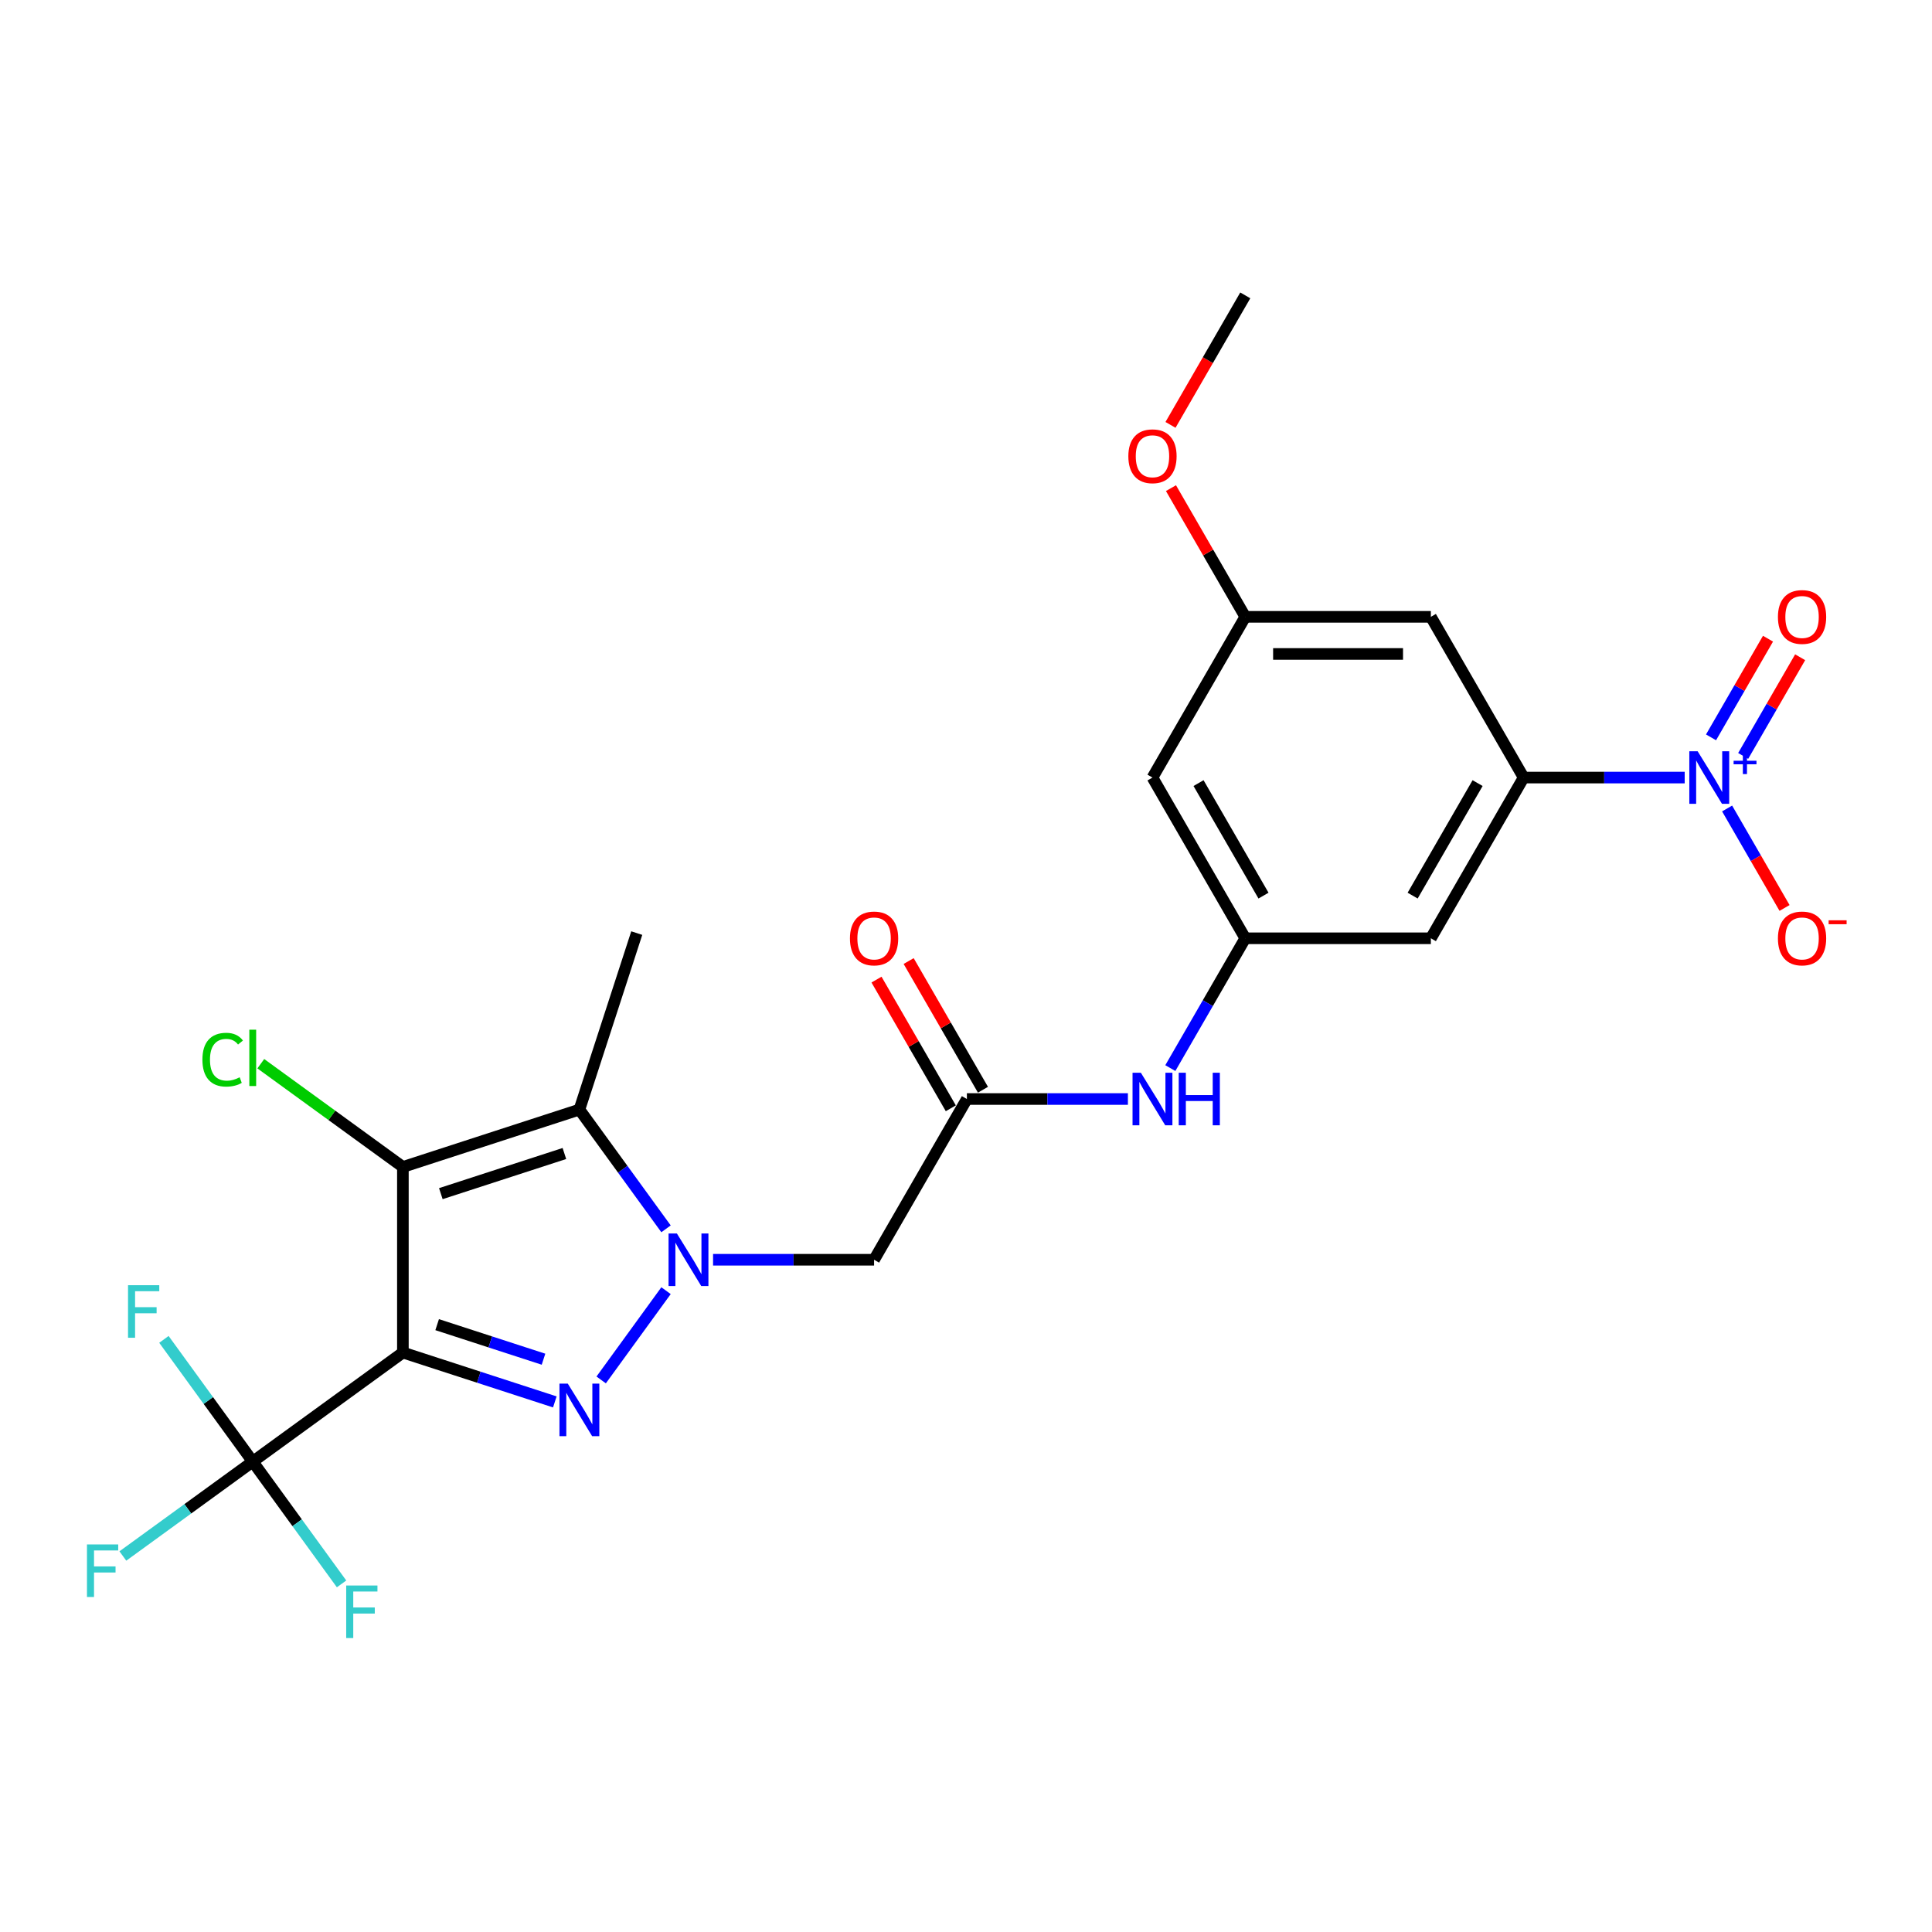 <?xml version='1.0' encoding='iso-8859-1'?>
<svg version='1.1' baseProfile='full'
              xmlns='http://www.w3.org/2000/svg'
                      xmlns:rdkit='http://www.rdkit.org/xml'
                      xmlns:xlink='http://www.w3.org/1999/xlink'
                  xml:space='preserve'
width='1000px' height='1000px' viewBox='0 0 1000 1000'>
<!-- END OF HEADER -->
<rect style='opacity:1.0;fill:#FFFFFF;stroke:none' width='1000' height='1000' x='0' y='0'> </rect>
<path class='bond-1' d='M 208.535,700.075 L 247.857,712.851' style='fill:none;fill-rule:evenodd;stroke:#000000;stroke-width:6px;stroke-linecap:butt;stroke-linejoin:miter;stroke-opacity:1' />
<path class='bond-1' d='M 247.857,712.851 L 287.178,725.628' style='fill:none;fill-rule:evenodd;stroke:#0000FF;stroke-width:6px;stroke-linecap:butt;stroke-linejoin:miter;stroke-opacity:1' />
<path class='bond-1' d='M 226.269,685.636 L 253.794,694.579' style='fill:none;fill-rule:evenodd;stroke:#000000;stroke-width:6px;stroke-linecap:butt;stroke-linejoin:miter;stroke-opacity:1' />
<path class='bond-1' d='M 253.794,694.579 L 281.319,703.523' style='fill:none;fill-rule:evenodd;stroke:#0000FF;stroke-width:6px;stroke-linecap:butt;stroke-linejoin:miter;stroke-opacity:1' />
<path class='bond-2' d='M 208.535,700.075 L 208.535,604.012' style='fill:none;fill-rule:evenodd;stroke:#000000;stroke-width:6px;stroke-linecap:butt;stroke-linejoin:miter;stroke-opacity:1' />
<path class='bond-5' d='M 208.535,700.075 L 130.818,756.54' style='fill:none;fill-rule:evenodd;stroke:#000000;stroke-width:6px;stroke-linecap:butt;stroke-linejoin:miter;stroke-opacity:1' />
<path class='bond-0' d='M 344.734,668.048 L 311.165,714.251' style='fill:none;fill-rule:evenodd;stroke:#0000FF;stroke-width:6px;stroke-linecap:butt;stroke-linejoin:miter;stroke-opacity:1' />
<path class='bond-6' d='M 369.08,652.044 L 410.752,652.044' style='fill:none;fill-rule:evenodd;stroke:#0000FF;stroke-width:6px;stroke-linecap:butt;stroke-linejoin:miter;stroke-opacity:1' />
<path class='bond-6' d='M 410.752,652.044 L 452.425,652.044' style='fill:none;fill-rule:evenodd;stroke:#000000;stroke-width:6px;stroke-linecap:butt;stroke-linejoin:miter;stroke-opacity:1' />
<path class='bond-25' d='M 344.734,636.039 L 322.315,605.183' style='fill:none;fill-rule:evenodd;stroke:#0000FF;stroke-width:6px;stroke-linecap:butt;stroke-linejoin:miter;stroke-opacity:1' />
<path class='bond-25' d='M 322.315,605.183 L 299.897,574.327' style='fill:none;fill-rule:evenodd;stroke:#000000;stroke-width:6px;stroke-linecap:butt;stroke-linejoin:miter;stroke-opacity:1' />
<path class='bond-3' d='M 208.535,604.012 L 299.897,574.327' style='fill:none;fill-rule:evenodd;stroke:#000000;stroke-width:6px;stroke-linecap:butt;stroke-linejoin:miter;stroke-opacity:1' />
<path class='bond-3' d='M 228.176,617.831 L 292.13,597.052' style='fill:none;fill-rule:evenodd;stroke:#000000;stroke-width:6px;stroke-linecap:butt;stroke-linejoin:miter;stroke-opacity:1' />
<path class='bond-17' d='M 208.535,604.012 L 171.761,577.294' style='fill:none;fill-rule:evenodd;stroke:#000000;stroke-width:6px;stroke-linecap:butt;stroke-linejoin:miter;stroke-opacity:1' />
<path class='bond-17' d='M 171.761,577.294 L 134.987,550.576' style='fill:none;fill-rule:evenodd;stroke:#00CC00;stroke-width:6px;stroke-linecap:butt;stroke-linejoin:miter;stroke-opacity:1' />
<path class='bond-22' d='M 299.897,574.327 L 329.582,482.965' style='fill:none;fill-rule:evenodd;stroke:#000000;stroke-width:6px;stroke-linecap:butt;stroke-linejoin:miter;stroke-opacity:1' />
<path class='bond-4' d='M 871.991,402.464 L 830.319,402.464' style='fill:none;fill-rule:evenodd;stroke:#0000FF;stroke-width:6px;stroke-linecap:butt;stroke-linejoin:miter;stroke-opacity:1' />
<path class='bond-4' d='M 830.319,402.464 L 788.646,402.464' style='fill:none;fill-rule:evenodd;stroke:#000000;stroke-width:6px;stroke-linecap:butt;stroke-linejoin:miter;stroke-opacity:1' />
<path class='bond-13' d='M 893.95,418.468 L 908.815,444.214' style='fill:none;fill-rule:evenodd;stroke:#0000FF;stroke-width:6px;stroke-linecap:butt;stroke-linejoin:miter;stroke-opacity:1' />
<path class='bond-13' d='M 908.815,444.214 L 923.679,469.961' style='fill:none;fill-rule:evenodd;stroke:#FF0000;stroke-width:6px;stroke-linecap:butt;stroke-linejoin:miter;stroke-opacity:1' />
<path class='bond-14' d='M 902.269,391.263 L 917.012,365.727' style='fill:none;fill-rule:evenodd;stroke:#0000FF;stroke-width:6px;stroke-linecap:butt;stroke-linejoin:miter;stroke-opacity:1' />
<path class='bond-14' d='M 917.012,365.727 L 931.755,340.192' style='fill:none;fill-rule:evenodd;stroke:#FF0000;stroke-width:6px;stroke-linecap:butt;stroke-linejoin:miter;stroke-opacity:1' />
<path class='bond-14' d='M 885.63,381.656 L 900.373,356.121' style='fill:none;fill-rule:evenodd;stroke:#0000FF;stroke-width:6px;stroke-linecap:butt;stroke-linejoin:miter;stroke-opacity:1' />
<path class='bond-14' d='M 900.373,356.121 L 915.116,330.586' style='fill:none;fill-rule:evenodd;stroke:#FF0000;stroke-width:6px;stroke-linecap:butt;stroke-linejoin:miter;stroke-opacity:1' />
<path class='bond-19' d='M 130.818,756.54 L 97.205,780.961' style='fill:none;fill-rule:evenodd;stroke:#000000;stroke-width:6px;stroke-linecap:butt;stroke-linejoin:miter;stroke-opacity:1' />
<path class='bond-19' d='M 97.205,780.961 L 63.591,805.383' style='fill:none;fill-rule:evenodd;stroke:#33CCCC;stroke-width:6px;stroke-linecap:butt;stroke-linejoin:miter;stroke-opacity:1' />
<path class='bond-20' d='M 130.818,756.54 L 107.831,724.901' style='fill:none;fill-rule:evenodd;stroke:#000000;stroke-width:6px;stroke-linecap:butt;stroke-linejoin:miter;stroke-opacity:1' />
<path class='bond-20' d='M 107.831,724.901 L 84.844,693.261' style='fill:none;fill-rule:evenodd;stroke:#33CCCC;stroke-width:6px;stroke-linecap:butt;stroke-linejoin:miter;stroke-opacity:1' />
<path class='bond-21' d='M 130.818,756.54 L 153.805,788.179' style='fill:none;fill-rule:evenodd;stroke:#000000;stroke-width:6px;stroke-linecap:butt;stroke-linejoin:miter;stroke-opacity:1' />
<path class='bond-21' d='M 153.805,788.179 L 176.793,819.818' style='fill:none;fill-rule:evenodd;stroke:#33CCCC;stroke-width:6px;stroke-linecap:butt;stroke-linejoin:miter;stroke-opacity:1' />
<path class='bond-8' d='M 452.425,652.044 L 500.456,568.85' style='fill:none;fill-rule:evenodd;stroke:#000000;stroke-width:6px;stroke-linecap:butt;stroke-linejoin:miter;stroke-opacity:1' />
<path class='bond-7' d='M 788.646,402.464 L 740.615,485.657' style='fill:none;fill-rule:evenodd;stroke:#000000;stroke-width:6px;stroke-linecap:butt;stroke-linejoin:miter;stroke-opacity:1' />
<path class='bond-7' d='M 764.803,405.336 L 731.181,463.572' style='fill:none;fill-rule:evenodd;stroke:#000000;stroke-width:6px;stroke-linecap:butt;stroke-linejoin:miter;stroke-opacity:1' />
<path class='bond-26' d='M 788.646,402.464 L 740.615,319.27' style='fill:none;fill-rule:evenodd;stroke:#000000;stroke-width:6px;stroke-linecap:butt;stroke-linejoin:miter;stroke-opacity:1' />
<path class='bond-12' d='M 500.456,568.85 L 542.129,568.85' style='fill:none;fill-rule:evenodd;stroke:#000000;stroke-width:6px;stroke-linecap:butt;stroke-linejoin:miter;stroke-opacity:1' />
<path class='bond-12' d='M 542.129,568.85 L 583.801,568.85' style='fill:none;fill-rule:evenodd;stroke:#0000FF;stroke-width:6px;stroke-linecap:butt;stroke-linejoin:miter;stroke-opacity:1' />
<path class='bond-18' d='M 508.776,564.047 L 489.546,530.741' style='fill:none;fill-rule:evenodd;stroke:#000000;stroke-width:6px;stroke-linecap:butt;stroke-linejoin:miter;stroke-opacity:1' />
<path class='bond-18' d='M 489.546,530.741 L 470.317,497.434' style='fill:none;fill-rule:evenodd;stroke:#FF0000;stroke-width:6px;stroke-linecap:butt;stroke-linejoin:miter;stroke-opacity:1' />
<path class='bond-18' d='M 492.137,573.653 L 472.908,540.347' style='fill:none;fill-rule:evenodd;stroke:#000000;stroke-width:6px;stroke-linecap:butt;stroke-linejoin:miter;stroke-opacity:1' />
<path class='bond-18' d='M 472.908,540.347 L 453.678,507.041' style='fill:none;fill-rule:evenodd;stroke:#FF0000;stroke-width:6px;stroke-linecap:butt;stroke-linejoin:miter;stroke-opacity:1' />
<path class='bond-9' d='M 644.551,485.657 L 625.156,519.251' style='fill:none;fill-rule:evenodd;stroke:#000000;stroke-width:6px;stroke-linecap:butt;stroke-linejoin:miter;stroke-opacity:1' />
<path class='bond-9' d='M 625.156,519.251 L 605.76,552.846' style='fill:none;fill-rule:evenodd;stroke:#0000FF;stroke-width:6px;stroke-linecap:butt;stroke-linejoin:miter;stroke-opacity:1' />
<path class='bond-10' d='M 644.551,485.657 L 740.615,485.657' style='fill:none;fill-rule:evenodd;stroke:#000000;stroke-width:6px;stroke-linecap:butt;stroke-linejoin:miter;stroke-opacity:1' />
<path class='bond-15' d='M 644.551,485.657 L 596.52,402.464' style='fill:none;fill-rule:evenodd;stroke:#000000;stroke-width:6px;stroke-linecap:butt;stroke-linejoin:miter;stroke-opacity:1' />
<path class='bond-15' d='M 653.985,463.572 L 620.363,405.336' style='fill:none;fill-rule:evenodd;stroke:#000000;stroke-width:6px;stroke-linecap:butt;stroke-linejoin:miter;stroke-opacity:1' />
<path class='bond-11' d='M 740.615,319.27 L 644.551,319.27' style='fill:none;fill-rule:evenodd;stroke:#000000;stroke-width:6px;stroke-linecap:butt;stroke-linejoin:miter;stroke-opacity:1' />
<path class='bond-11' d='M 726.205,338.483 L 658.961,338.483' style='fill:none;fill-rule:evenodd;stroke:#000000;stroke-width:6px;stroke-linecap:butt;stroke-linejoin:miter;stroke-opacity:1' />
<path class='bond-16' d='M 596.52,402.464 L 644.551,319.27' style='fill:none;fill-rule:evenodd;stroke:#000000;stroke-width:6px;stroke-linecap:butt;stroke-linejoin:miter;stroke-opacity:1' />
<path class='bond-23' d='M 644.551,319.27 L 625.322,285.964' style='fill:none;fill-rule:evenodd;stroke:#000000;stroke-width:6px;stroke-linecap:butt;stroke-linejoin:miter;stroke-opacity:1' />
<path class='bond-23' d='M 625.322,285.964 L 606.093,252.658' style='fill:none;fill-rule:evenodd;stroke:#FF0000;stroke-width:6px;stroke-linecap:butt;stroke-linejoin:miter;stroke-opacity:1' />
<path class='bond-24' d='M 605.848,219.919 L 625.2,186.401' style='fill:none;fill-rule:evenodd;stroke:#FF0000;stroke-width:6px;stroke-linecap:butt;stroke-linejoin:miter;stroke-opacity:1' />
<path class='bond-24' d='M 625.2,186.401 L 644.551,152.884' style='fill:none;fill-rule:evenodd;stroke:#000000;stroke-width:6px;stroke-linecap:butt;stroke-linejoin:miter;stroke-opacity:1' />
<path  class='atom-1' d='M 350.348 638.441
L 359.262 652.85
Q 360.146 654.272, 361.568 656.847
Q 362.99 659.421, 363.067 659.575
L 363.067 638.441
L 366.679 638.441
L 366.679 665.646
L 362.951 665.646
L 353.383 649.892
Q 352.269 648.047, 351.078 645.934
Q 349.925 643.82, 349.579 643.167
L 349.579 665.646
L 346.044 665.646
L 346.044 638.441
L 350.348 638.441
' fill='#0000FF'/>
<path  class='atom-2' d='M 293.883 716.158
L 302.798 730.567
Q 303.682 731.989, 305.103 734.564
Q 306.525 737.138, 306.602 737.292
L 306.602 716.158
L 310.214 716.158
L 310.214 743.363
L 306.487 743.363
L 296.919 727.609
Q 295.804 725.764, 294.613 723.651
Q 293.461 721.537, 293.115 720.884
L 293.115 743.363
L 289.58 743.363
L 289.58 716.158
L 293.883 716.158
' fill='#0000FF'/>
<path  class='atom-5' d='M 878.696 388.861
L 887.611 403.271
Q 888.495 404.692, 889.916 407.267
Q 891.338 409.841, 891.415 409.995
L 891.415 388.861
L 895.027 388.861
L 895.027 416.066
L 891.3 416.066
L 881.732 400.312
Q 880.618 398.467, 879.426 396.354
Q 878.274 394.241, 877.928 393.587
L 877.928 416.066
L 874.393 416.066
L 874.393 388.861
L 878.696 388.861
' fill='#0000FF'/>
<path  class='atom-5' d='M 897.309 393.765
L 902.103 393.765
L 902.103 388.718
L 904.233 388.718
L 904.233 393.765
L 909.153 393.765
L 909.153 395.591
L 904.233 395.591
L 904.233 400.663
L 902.103 400.663
L 902.103 395.591
L 897.309 395.591
L 897.309 393.765
' fill='#0000FF'/>
<path  class='atom-13' d='M 590.506 555.248
L 599.421 569.657
Q 600.305 571.079, 601.726 573.653
Q 603.148 576.228, 603.225 576.382
L 603.225 555.248
L 606.837 555.248
L 606.837 582.453
L 603.11 582.453
L 593.542 566.698
Q 592.427 564.854, 591.236 562.741
Q 590.084 560.627, 589.738 559.974
L 589.738 582.453
L 586.203 582.453
L 586.203 555.248
L 590.506 555.248
' fill='#0000FF'/>
<path  class='atom-13' d='M 610.103 555.248
L 613.792 555.248
L 613.792 566.814
L 627.702 566.814
L 627.702 555.248
L 631.391 555.248
L 631.391 582.453
L 627.702 582.453
L 627.702 569.888
L 613.792 569.888
L 613.792 582.453
L 610.103 582.453
L 610.103 555.248
' fill='#0000FF'/>
<path  class='atom-14' d='M 920.253 485.734
Q 920.253 479.201, 923.481 475.551
Q 926.709 471.901, 932.741 471.901
Q 938.774 471.901, 942.002 475.551
Q 945.23 479.201, 945.23 485.734
Q 945.23 492.343, 941.964 496.109
Q 938.697 499.836, 932.741 499.836
Q 926.747 499.836, 923.481 496.109
Q 920.253 492.381, 920.253 485.734
M 932.741 496.762
Q 936.891 496.762, 939.12 493.995
Q 941.387 491.19, 941.387 485.734
Q 941.387 480.393, 939.12 477.703
Q 936.891 474.975, 932.741 474.975
Q 928.592 474.975, 926.324 477.664
Q 924.096 480.354, 924.096 485.734
Q 924.096 491.229, 926.324 493.995
Q 928.592 496.762, 932.741 496.762
' fill='#FF0000'/>
<path  class='atom-14' d='M 946.498 476.341
L 955.805 476.341
L 955.805 478.37
L 946.498 478.37
L 946.498 476.341
' fill='#FF0000'/>
<path  class='atom-15' d='M 920.253 319.347
Q 920.253 312.815, 923.481 309.164
Q 926.709 305.514, 932.741 305.514
Q 938.774 305.514, 942.002 309.164
Q 945.23 312.815, 945.23 319.347
Q 945.23 325.956, 941.964 329.722
Q 938.697 333.449, 932.741 333.449
Q 926.747 333.449, 923.481 329.722
Q 920.253 325.995, 920.253 319.347
M 932.741 330.375
Q 936.891 330.375, 939.12 327.609
Q 941.387 324.804, 941.387 319.347
Q 941.387 314.006, 939.12 311.316
Q 936.891 308.588, 932.741 308.588
Q 928.592 308.588, 926.324 311.278
Q 924.096 313.968, 924.096 319.347
Q 924.096 324.842, 926.324 327.609
Q 928.592 330.375, 932.741 330.375
' fill='#FF0000'/>
<path  class='atom-18' d='M 104.766 548.489
Q 104.766 541.726, 107.917 538.191
Q 111.106 534.617, 117.139 534.617
Q 122.749 534.617, 125.746 538.575
L 123.21 540.65
Q 121.02 537.768, 117.139 537.768
Q 113.027 537.768, 110.837 540.535
Q 108.685 543.263, 108.685 548.489
Q 108.685 553.868, 110.914 556.635
Q 113.181 559.401, 117.561 559.401
Q 120.559 559.401, 124.055 557.595
L 125.131 560.477
Q 123.709 561.4, 121.558 561.937
Q 119.406 562.475, 117.023 562.475
Q 111.106 562.475, 107.917 558.863
Q 104.766 555.251, 104.766 548.489
' fill='#00CC00'/>
<path  class='atom-18' d='M 129.051 532.965
L 132.586 532.965
L 132.586 562.13
L 129.051 562.13
L 129.051 532.965
' fill='#00CC00'/>
<path  class='atom-19' d='M 439.936 485.734
Q 439.936 479.201, 443.164 475.551
Q 446.392 471.901, 452.425 471.901
Q 458.458 471.901, 461.685 475.551
Q 464.913 479.201, 464.913 485.734
Q 464.913 492.343, 461.647 496.109
Q 458.381 499.836, 452.425 499.836
Q 446.43 499.836, 443.164 496.109
Q 439.936 492.381, 439.936 485.734
M 452.425 496.762
Q 456.575 496.762, 458.803 493.995
Q 461.07 491.19, 461.07 485.734
Q 461.07 480.393, 458.803 477.703
Q 456.575 474.975, 452.425 474.975
Q 448.275 474.975, 446.008 477.664
Q 443.779 480.354, 443.779 485.734
Q 443.779 491.229, 446.008 493.995
Q 448.275 496.762, 452.425 496.762
' fill='#FF0000'/>
<path  class='atom-20' d='M 45.013 799.402
L 61.19 799.402
L 61.19 802.514
L 48.663 802.514
L 48.663 810.776
L 59.806 810.776
L 59.806 813.927
L 48.663 813.927
L 48.663 826.607
L 45.013 826.607
L 45.013 799.402
' fill='#33CCCC'/>
<path  class='atom-21' d='M 66.265 665.22
L 82.442 665.22
L 82.442 668.333
L 69.915 668.333
L 69.915 676.594
L 81.059 676.594
L 81.059 679.745
L 69.915 679.745
L 69.915 692.425
L 66.265 692.425
L 66.265 665.22
' fill='#33CCCC'/>
<path  class='atom-22' d='M 179.194 820.654
L 195.371 820.654
L 195.371 823.767
L 182.845 823.767
L 182.845 832.028
L 193.988 832.028
L 193.988 835.179
L 182.845 835.179
L 182.845 847.859
L 179.194 847.859
L 179.194 820.654
' fill='#33CCCC'/>
<path  class='atom-24' d='M 584.032 236.154
Q 584.032 229.622, 587.259 225.971
Q 590.487 222.321, 596.52 222.321
Q 602.553 222.321, 605.78 225.971
Q 609.008 229.622, 609.008 236.154
Q 609.008 242.763, 605.742 246.529
Q 602.476 250.256, 596.52 250.256
Q 590.525 250.256, 587.259 246.529
Q 584.032 242.801, 584.032 236.154
M 596.52 247.182
Q 600.67 247.182, 602.898 244.415
Q 605.165 241.61, 605.165 236.154
Q 605.165 230.813, 602.898 228.123
Q 600.67 225.395, 596.52 225.395
Q 592.37 225.395, 590.103 228.085
Q 587.874 230.774, 587.874 236.154
Q 587.874 241.649, 590.103 244.415
Q 592.37 247.182, 596.52 247.182
' fill='#FF0000'/>
</svg>
